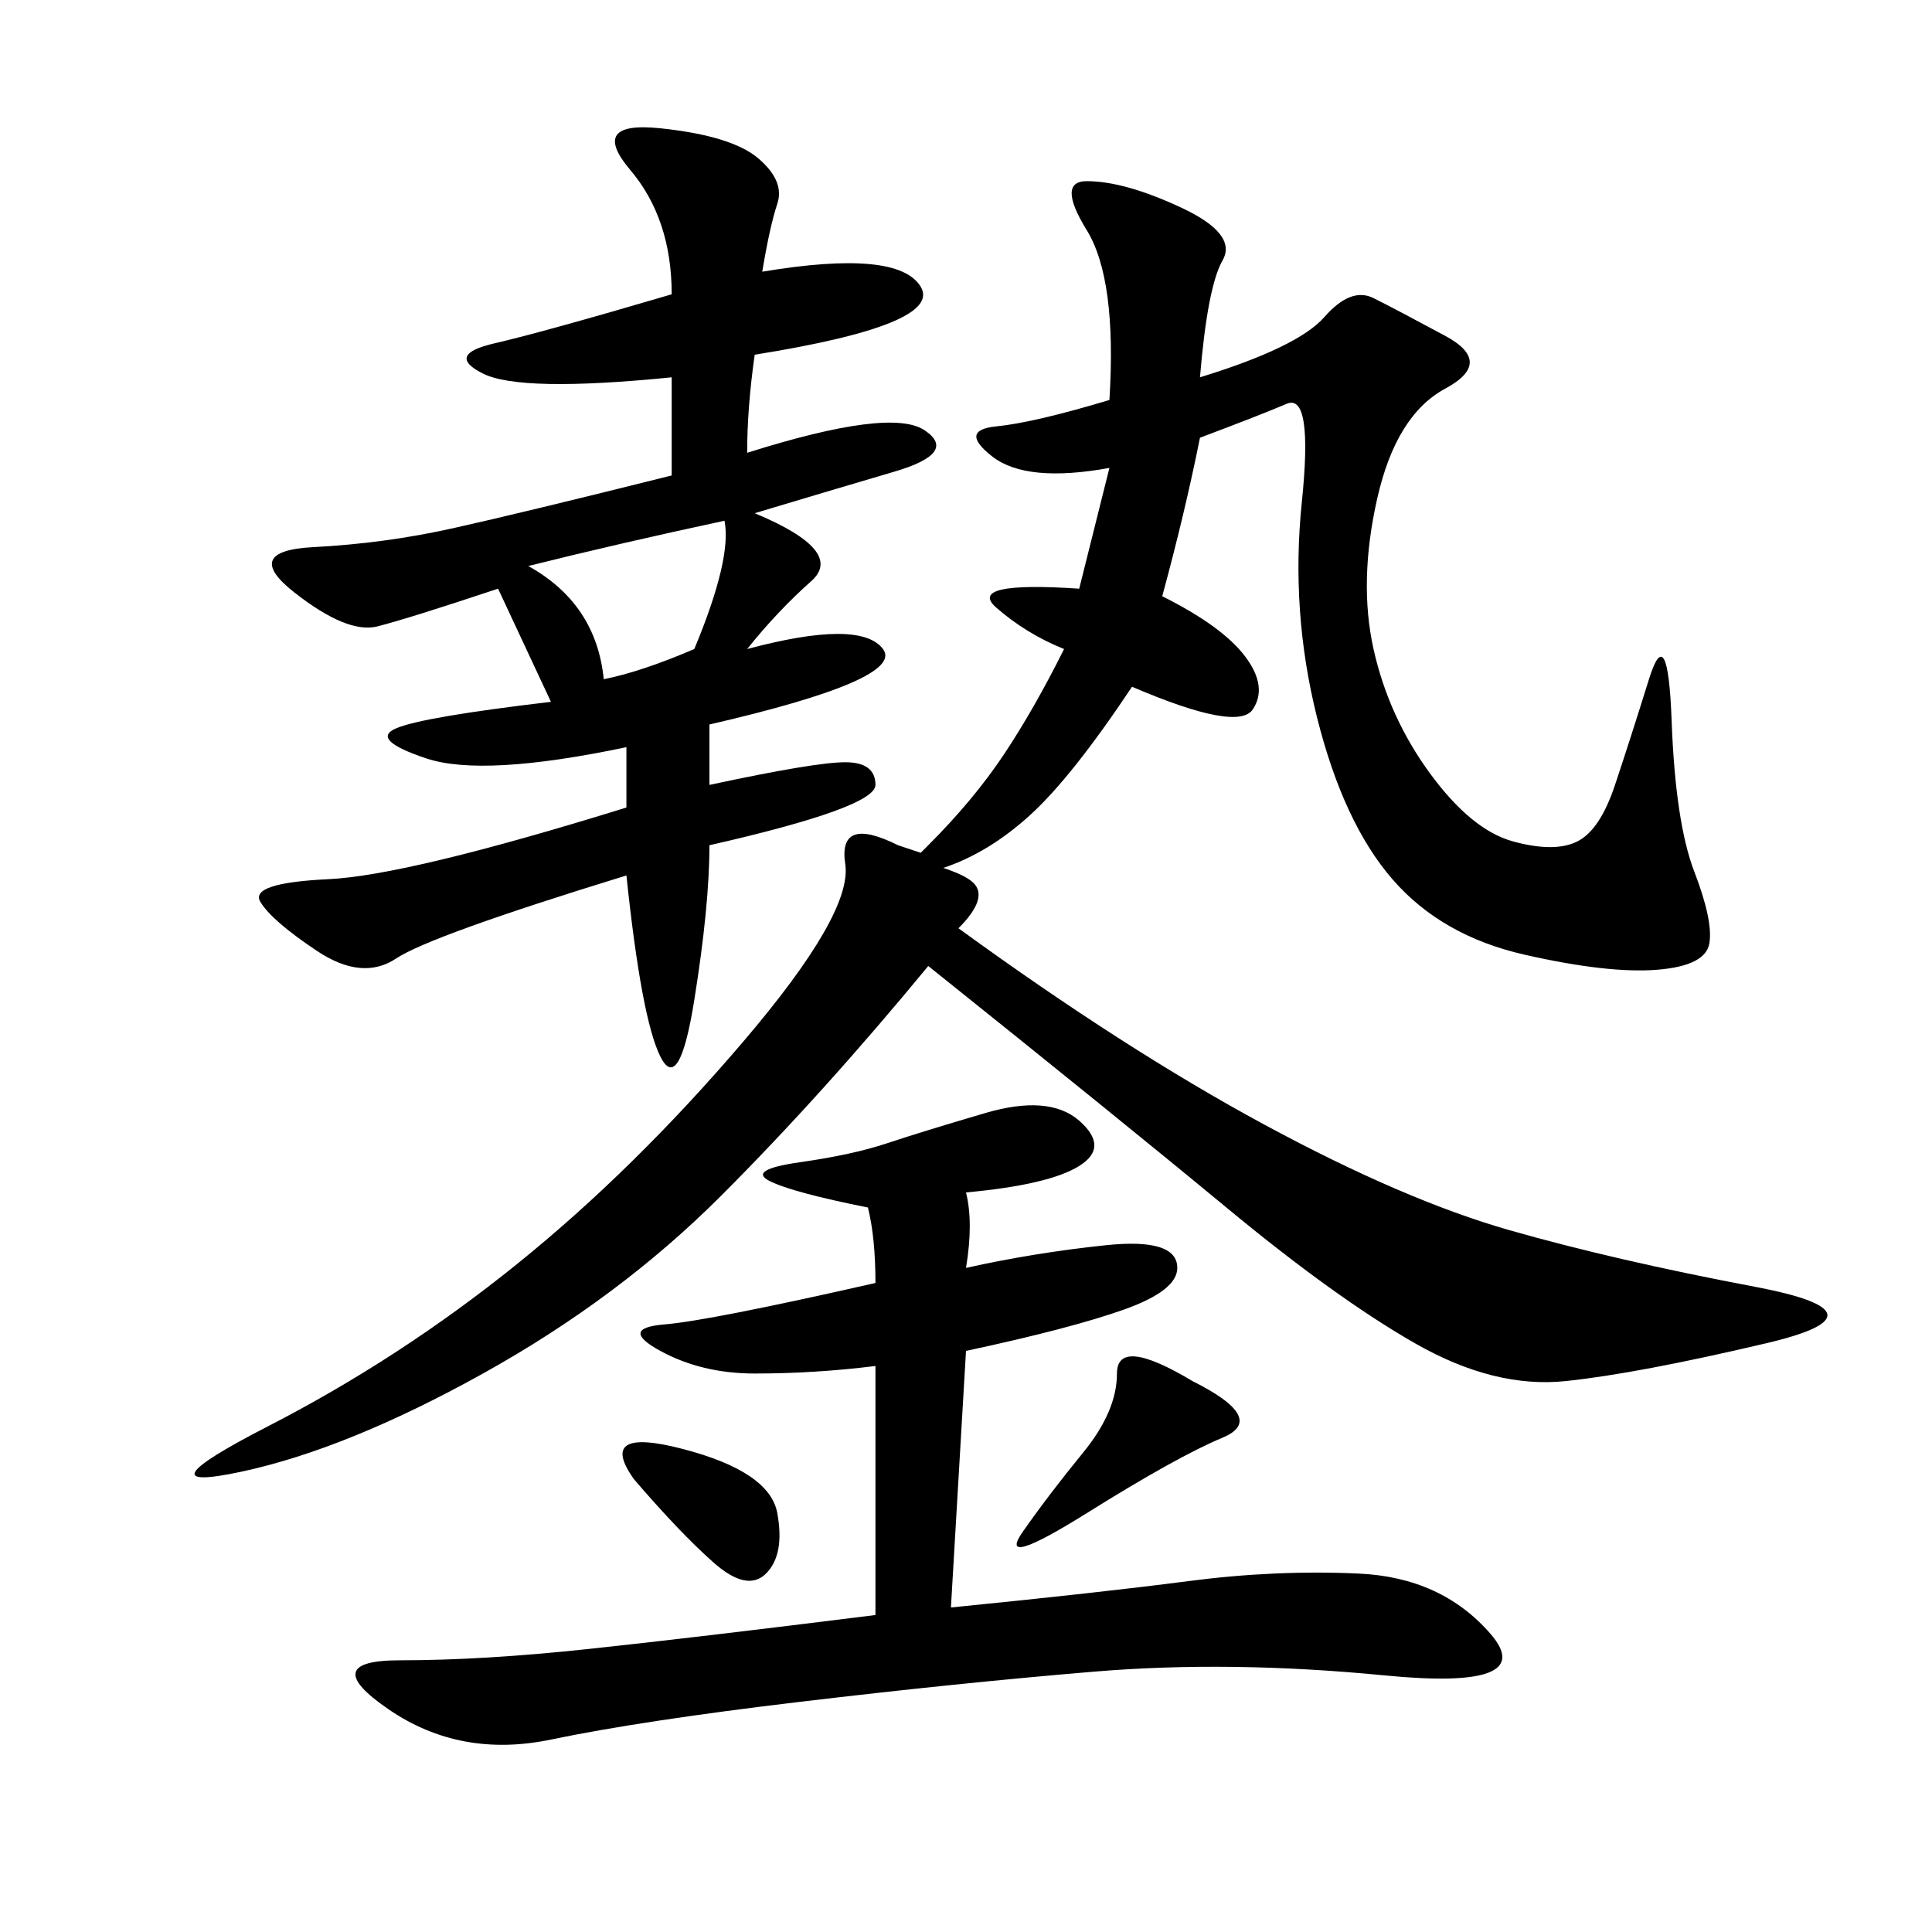 <svg xmlns="http://www.w3.org/2000/svg" xmlns:xlink="http://www.w3.org/1999/xlink" width="300" height="300"><path d="M148.83 144.14Q174.61 162.89 196.29 174.61Q217.97 186.33 234.38 191.02Q250.78 195.70 272.46 199.80Q294.14 203.91 274.22 208.59Q254.30 213.28 243.16 214.45Q232.03 215.63 219.73 208.59Q207.42 201.56 190.43 187.50Q173.44 173.44 144.14 150L144.14 150Q127.73 169.92 111.91 185.74Q96.09 201.56 75 213.28Q53.91 225 37.50 228.52Q21.09 232.03 41.60 221.48Q62.11 210.94 80.27 196.29Q98.44 181.64 115.43 161.72Q132.42 141.80 131.25 134.18Q130.08 126.56 139.45 131.25L139.45 131.25L142.97 132.42L144.14 131.25Q151.17 124.22 155.86 117.19Q160.55 110.16 165.23 100.78L165.23 100.78Q159.38 98.44 154.69 94.34Q150 90.23 167.58 91.41L167.58 91.41L172.27 72.66Q159.38 75 154.10 70.90Q148.83 66.80 154.69 66.21Q160.55 65.63 172.27 62.11L172.27 62.11Q173.44 43.36 168.75 35.74Q164.06 28.13 168.75 28.13L168.75 28.13Q174.61 28.13 183.40 32.23Q192.19 36.33 189.84 40.43Q187.50 44.53 186.33 58.59L186.33 58.59Q201.56 53.91 205.66 49.22Q209.77 44.53 213.28 46.29Q216.80 48.05 224.41 52.15Q232.03 56.25 224.41 60.35Q216.80 64.45 213.87 77.34Q210.94 90.23 213.28 100.78Q215.63 111.33 222.07 120.12Q228.52 128.91 234.96 130.66Q241.41 132.42 244.92 130.66Q248.44 128.91 250.78 121.88Q253.13 114.84 256.05 105.47Q258.98 96.09 259.57 111.91Q260.16 127.73 263.09 135.35Q266.02 142.97 265.43 146.48Q264.84 150 257.23 150.59Q249.61 151.17 236.72 148.24Q223.83 145.31 216.21 136.52Q208.59 127.73 204.49 111.33Q200.39 94.92 202.15 77.93Q203.91 60.94 199.80 62.70Q195.70 64.45 186.33 67.97L186.33 67.97Q183.98 79.69 180.47 92.58L180.47 92.58Q189.84 97.27 193.36 101.95Q196.88 106.64 194.53 110.16Q192.19 113.67 175.78 106.64L175.78 106.64Q166.41 120.70 159.96 126.56Q153.52 132.42 146.48 134.77L146.48 134.77Q150 135.94 151.17 137.11L151.17 137.11Q153.52 139.45 148.83 144.14L148.83 144.14ZM118.36 42.19Q139.45 38.67 142.97 44.53Q146.48 50.39 117.19 55.08L117.19 55.08Q116.02 63.28 116.02 70.31L116.02 70.31Q138.28 63.28 143.55 66.80Q148.83 70.31 138.87 73.24Q128.91 76.17 117.19 79.69L117.19 79.69Q131.25 85.55 125.98 90.23Q120.70 94.92 116.02 100.78L116.02 100.78Q133.59 96.09 137.11 100.78Q140.63 105.47 110.16 112.50L110.16 112.50L110.16 121.88Q126.56 118.36 131.25 118.36L131.25 118.36Q135.94 118.36 135.94 121.88L135.94 121.88Q135.94 125.39 110.16 131.25L110.16 131.25Q110.16 140.63 107.81 155.27Q105.47 169.92 102.54 164.06Q99.61 158.20 97.27 135.94L97.27 135.94Q66.80 145.31 61.52 148.83Q56.25 152.34 49.22 147.66Q42.19 142.97 40.43 140.04Q38.67 137.11 50.98 136.52Q63.28 135.94 97.27 125.39L97.27 125.39L97.27 116.02Q75 120.70 66.21 117.77Q57.42 114.84 61.52 113.09Q65.63 111.33 85.55 108.98L85.55 108.98L77.34 91.41Q63.28 96.09 58.59 97.27Q53.91 98.44 45.70 91.99Q37.50 85.55 48.63 84.96Q59.77 84.38 70.31 82.03Q80.86 79.69 104.30 73.83L104.30 73.83L104.30 58.59Q80.86 60.94 75 58.01Q69.14 55.08 76.76 53.32Q84.38 51.56 104.30 45.70L104.30 45.70Q104.30 33.98 97.85 26.37Q91.41 18.75 102.54 19.92Q113.67 21.09 117.77 24.61Q121.88 28.13 120.70 31.64Q119.53 35.16 118.36 42.19L118.36 42.19ZM134.77 187.50Q123.05 185.16 119.53 183.40Q116.02 181.64 124.22 180.47Q132.42 179.30 137.70 177.54Q142.97 175.78 152.93 172.85Q162.89 169.92 167.58 174.02Q172.27 178.13 167.58 181.05Q162.89 183.98 150 185.16L150 185.16Q151.17 189.84 150 196.88L150 196.88Q160.55 194.53 171.68 193.36Q182.81 192.19 182.81 196.88L182.81 196.88Q182.81 200.39 174.61 203.32Q166.41 206.25 150 209.77L150 209.77L147.66 249.61Q171.09 247.27 184.57 245.51Q198.05 243.75 210.94 244.34Q223.83 244.92 231.45 253.71Q239.06 262.50 215.04 260.16Q191.02 257.81 169.92 259.57Q148.83 261.33 124.22 264.26Q99.61 267.19 85.55 270.12Q71.48 273.05 60.35 265.43Q49.22 257.81 62.11 257.81L62.11 257.81Q75 257.81 91.41 256.05Q107.81 254.30 135.94 250.78L135.94 250.78L135.94 212.11Q126.56 213.28 117.19 213.28L117.19 213.28Q108.98 213.28 102.54 209.77Q96.09 206.25 103.13 205.66Q110.16 205.08 135.94 199.22L135.94 199.22Q135.94 192.19 134.77 187.50L134.77 187.50ZM82.03 87.89Q92.58 93.75 93.75 105.47L93.75 105.47Q99.61 104.30 107.81 100.78L107.81 100.78Q113.67 86.72 112.50 80.86L112.50 80.86Q96.09 84.38 82.03 87.89L82.03 87.89ZM185.16 214.45Q196.88 220.31 189.84 223.24Q182.81 226.17 168.75 234.96Q154.69 243.75 158.79 237.89Q162.89 232.03 168.16 225.59Q173.44 219.14 173.44 213.28L173.44 213.28Q173.44 207.42 185.16 214.45L185.16 214.45ZM98.44 229.69Q92.58 221.48 106.05 225Q119.53 228.52 120.70 234.96Q121.88 241.41 118.95 244.34Q116.02 247.27 110.74 242.58Q105.47 237.89 98.44 229.69L98.44 229.69Z"/></svg>

